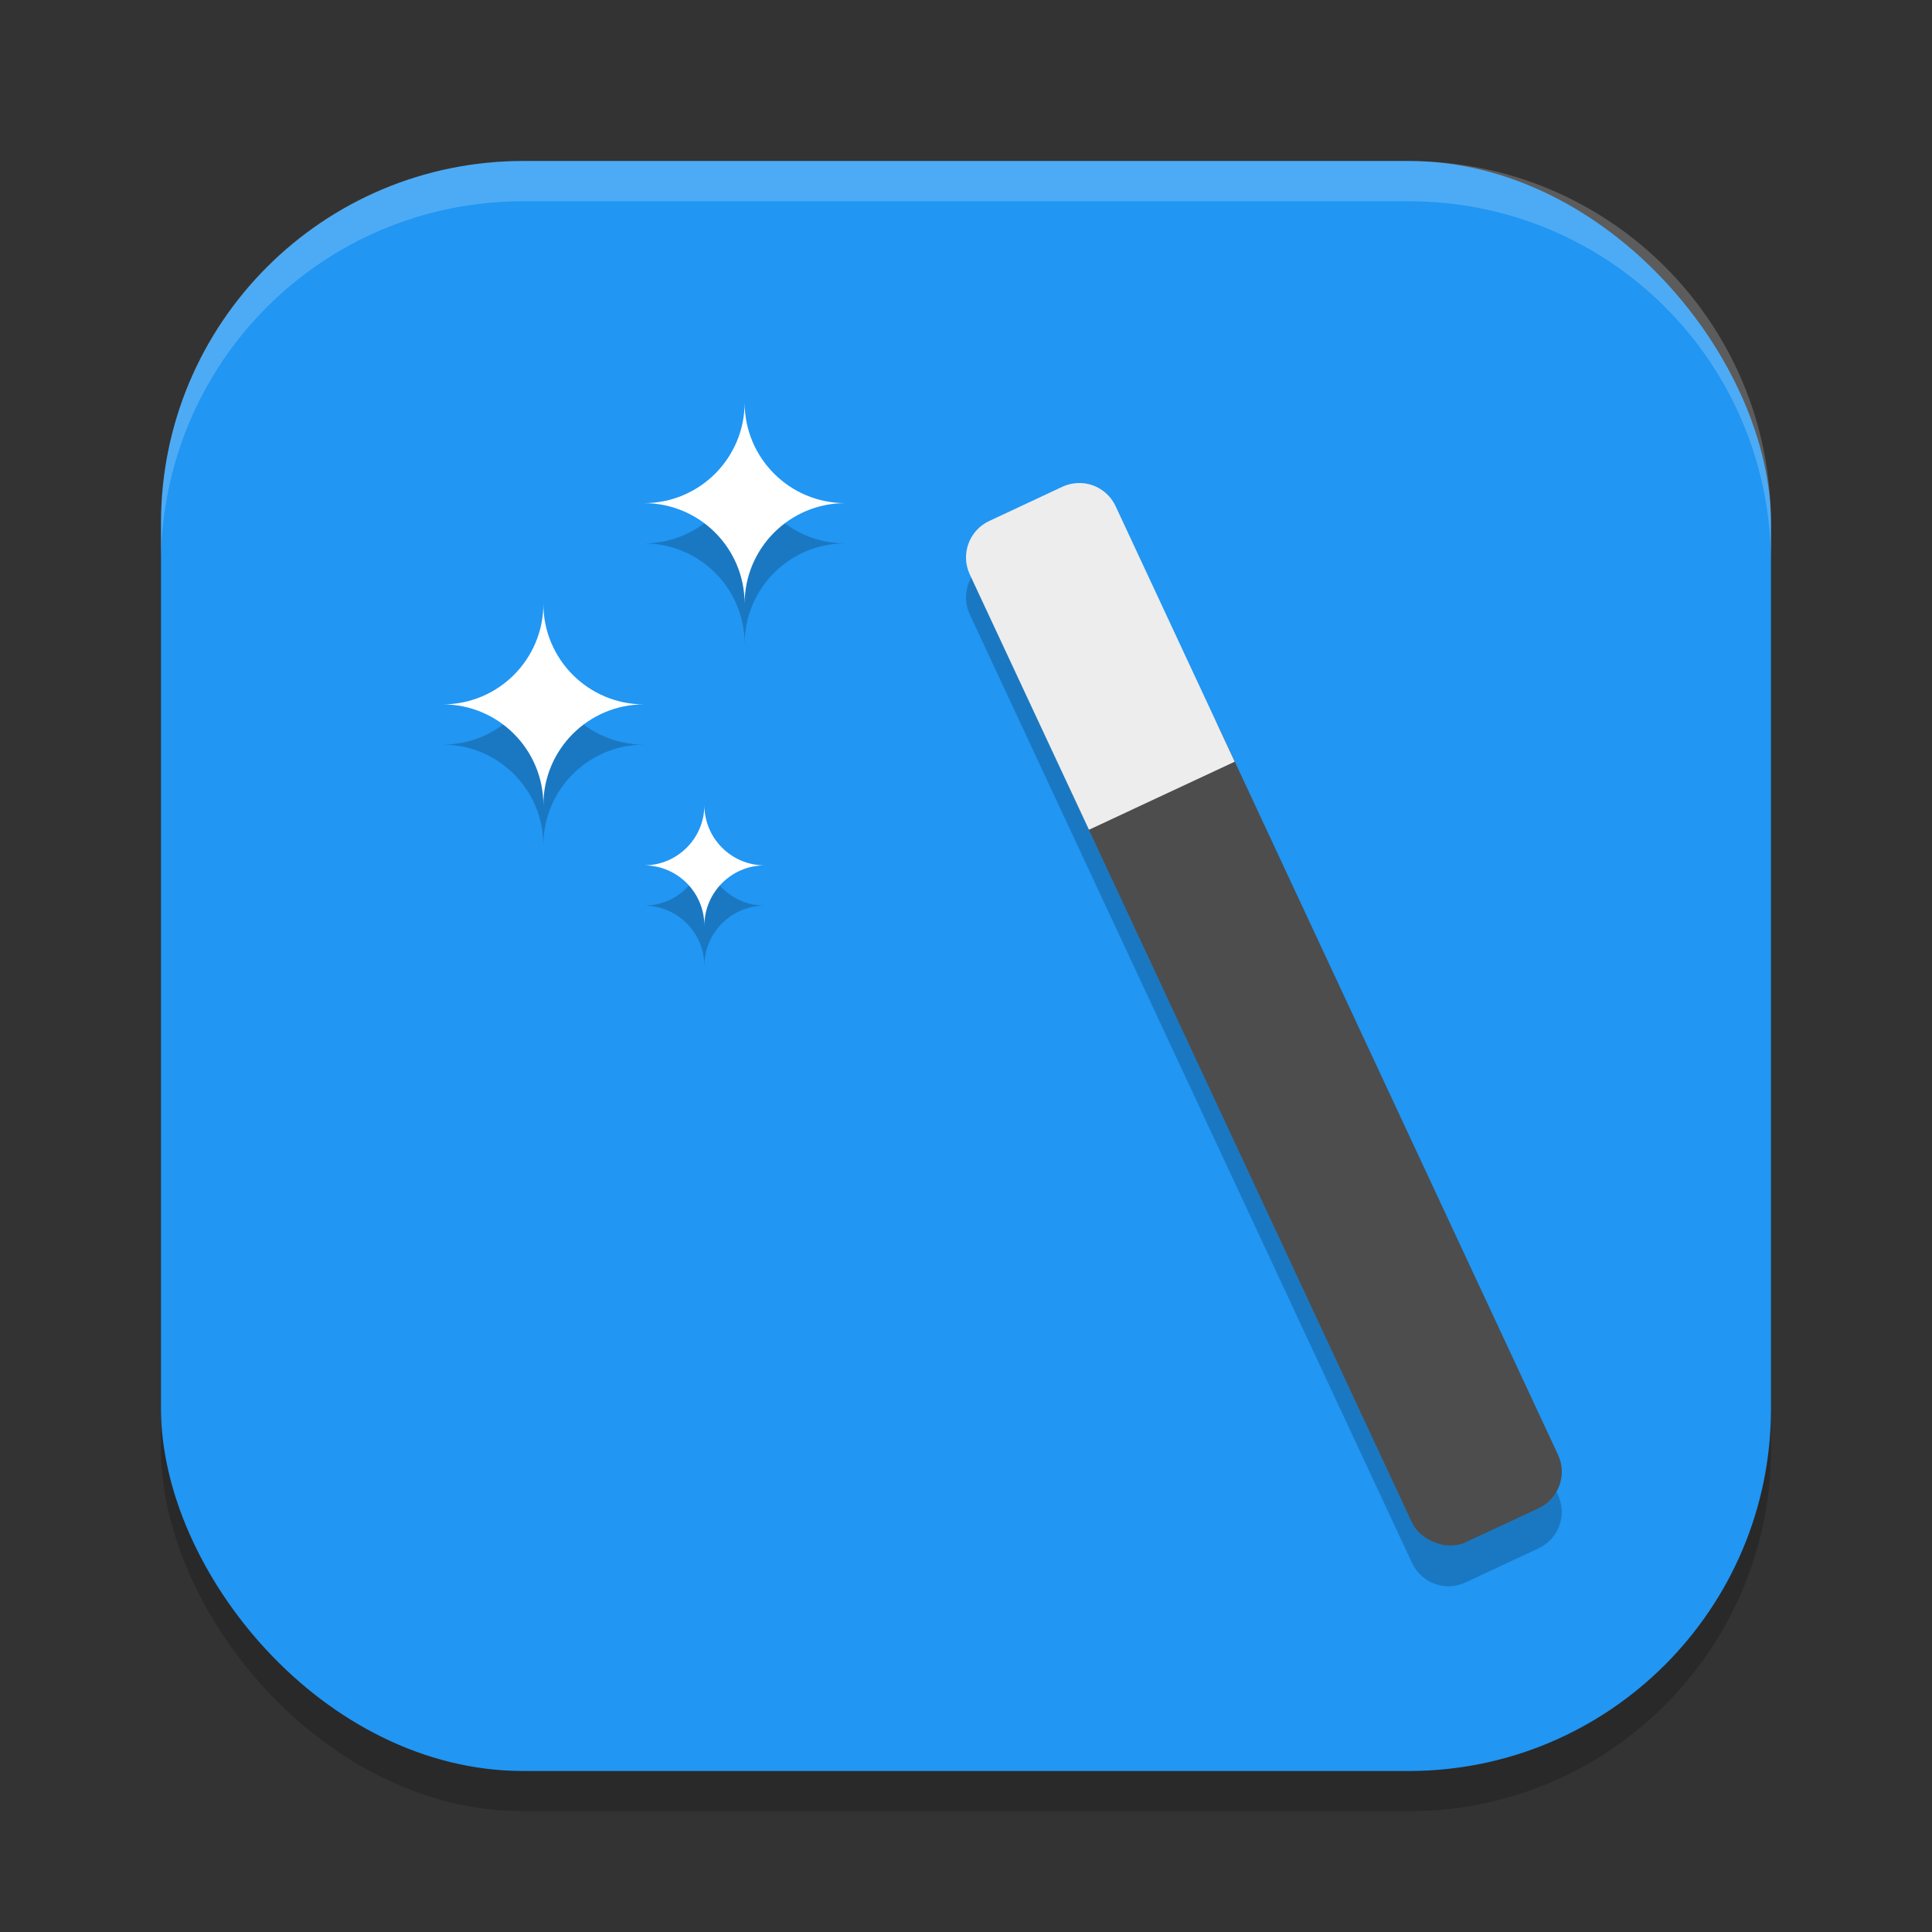 <?xml version="1.0" encoding="UTF-8" standalone="no"?>
<!-- Created with Inkscape (http://www.inkscape.org/) -->

<svg
   width="48"
   height="48"
   viewBox="0 0 48 48"
   version="1.1"
   id="svg5"
   inkscape:version="1.3 (0e150ed6c4, 2023-07-21)"
   sodipodi:docname="preferences-desktop-effects.svg"
   xmlns:inkscape="http://www.inkscape.org/namespaces/inkscape"
   xmlns:sodipodi="http://sodipodi.sourceforge.net/DTD/sodipodi-0.dtd"
   xmlns="http://www.w3.org/2000/svg"
   xmlns:svg="http://www.w3.org/2000/svg">
  <rect x="0" y="0" width="48" height="48" fill="#333333" stroke="none"/>
  <sodipodi:namedview
     id="namedview7"
     pagecolor="#ffffff"
     bordercolor="#000000"
     borderopacity="0.25"
     inkscape:showpageshadow="2"
     inkscape:pageopacity="0.0"
     inkscape:pagecheckerboard="0"
     inkscape:deskcolor="#d1d1d1"
     inkscape:document-units="px"
     showgrid="false"
     inkscape:zoom="16.3125"
     inkscape:cx="23.969349"
     inkscape:cy="24"
     inkscape:window-width="1920"
     inkscape:window-height="984"
     inkscape:window-x="0"
     inkscape:window-y="29"
     inkscape:window-maximized="1"
     inkscape:current-layer="svg5" />
  <defs
     id="defs2" />
  <rect
     style="opacity:0.2;fill:#000000;stroke-width:2.857;stroke-linecap:square"
     id="rect234"
     width="40"
     height="40"
     x="4"
     y="5"
     ry="9" />
  <rect
     style="fill:#2196f3;fill-opacity:1;stroke-width:2.857;stroke-linecap:square"
     id="rect396"
     width="40"
     height="40"
     x="4"
     y="4"
     ry="9" />
  <path
     id="path1966"
     style="opacity:0.2;fill:#000000;stroke-width:6;stroke-linecap:round;stroke-linejoin:round"
     d="M 18.5 11 C 18.5 12.381 17.381 13.5 16 13.5 C 17.381 13.5 18.5 14.619 18.5 16 C 18.5 14.619 19.619 13.5 21 13.5 C 19.619 13.5 18.5 12.381 18.5 11 z M 26.777 13 C 26.648 13.005 26.516 13.035 26.391 13.094 L 24.578 13.938 C 24.076 14.172 23.86 14.764 24.094 15.266 L 35.082 38.832 C 35.316 39.334 35.908 39.551 36.41 39.316 L 38.223 38.469 C 38.725 38.235 38.941 37.643 38.707 37.141 L 27.719 13.578 C 27.543 13.202 27.167 12.985 26.777 13 z M 13.5 16 C 13.5 17.381 12.381 18.5 11 18.5 C 12.381 18.5 13.5 19.619 13.5 21 C 13.5 19.619 14.619 18.5 16 18.5 C 14.619 18.5 13.5 17.381 13.5 16 z M 17.5 21 C 17.5 21.828 16.828 22.5 16 22.5 C 16.828 22.5 17.5 23.172 17.5 24 C 17.5 23.172 18.172 22.5 19 22.5 C 18.172 22.5 17.5 21.828 17.5 21 z " />
  <path
     id="path3634"
     style="fill:#ffffff;fill-opacity:1;stroke-width:0.265"
     d="M 18.5 10 C 18.5 11.381 17.381 12.5 16 12.5 C 17.381 12.5 18.5 13.619 18.5 15 C 18.5 13.619 19.619 12.5 21 12.5 C 19.619 12.5 18.5 11.381 18.5 10 z M 13.5 15 C 13.5 16.381 12.381 17.5 11 17.5 C 12.381 17.5 13.5 18.619 13.5 20 C 13.5 18.619 14.619 17.5 16 17.5 C 14.619 17.5 13.5 16.381 13.5 15 z M 17.5 20 C 17.5 20.828 16.828 21.5 16 21.5 C 16.828 21.5 17.5 22.172 17.5 23 C 17.5 22.172 18.172 21.5 19 21.5 C 18.172 21.5 17.5 20.828 17.5 20 z " />
  <rect
     style="fill:#4d4d4d;fill-opacity:1;stroke-width:4.72;stroke-linecap:round;stroke-linejoin:round"
     id="rect4814-5"
     width="4"
     height="22"
     x="-19.807"
     y="-50.116"
     transform="rotate(155)"
     ry="1" />
  <path
     id="rect5241-3"
     style="fill:#ededed;fill-opacity:1;stroke-width:3;stroke-linecap:round;stroke-linejoin:round"
     d="m 26.778,12.001 c -0.127,0.005 -0.256,0.034 -0.379,0.09 -0.003,0.001 -0.005,0.002 -0.008,0.004 l -1.812,0.848 c -0.499,0.233 -0.716,0.82 -0.489,1.32 0.001,0.003 0.002,0.005 0.004,0.008 l 2.961,6.344 3.621,-1.691 -2.957,-6.344 C 27.543,12.202 27.167,11.986 26.777,12.001 Z" />
  <path
     id="path1040"
     style="opacity:0.2;fill:#ffffff;stroke-width:8;stroke-linecap:square"
     d="M 13,4 C 8.014,4 4,8.014 4,13 v 1 C 4,9.014 8.014,5 13,5 h 22 c 4.986,0 9,4.014 9,9 V 13 C 44,8.014 39.986,4 35,4 Z" />
</svg>
